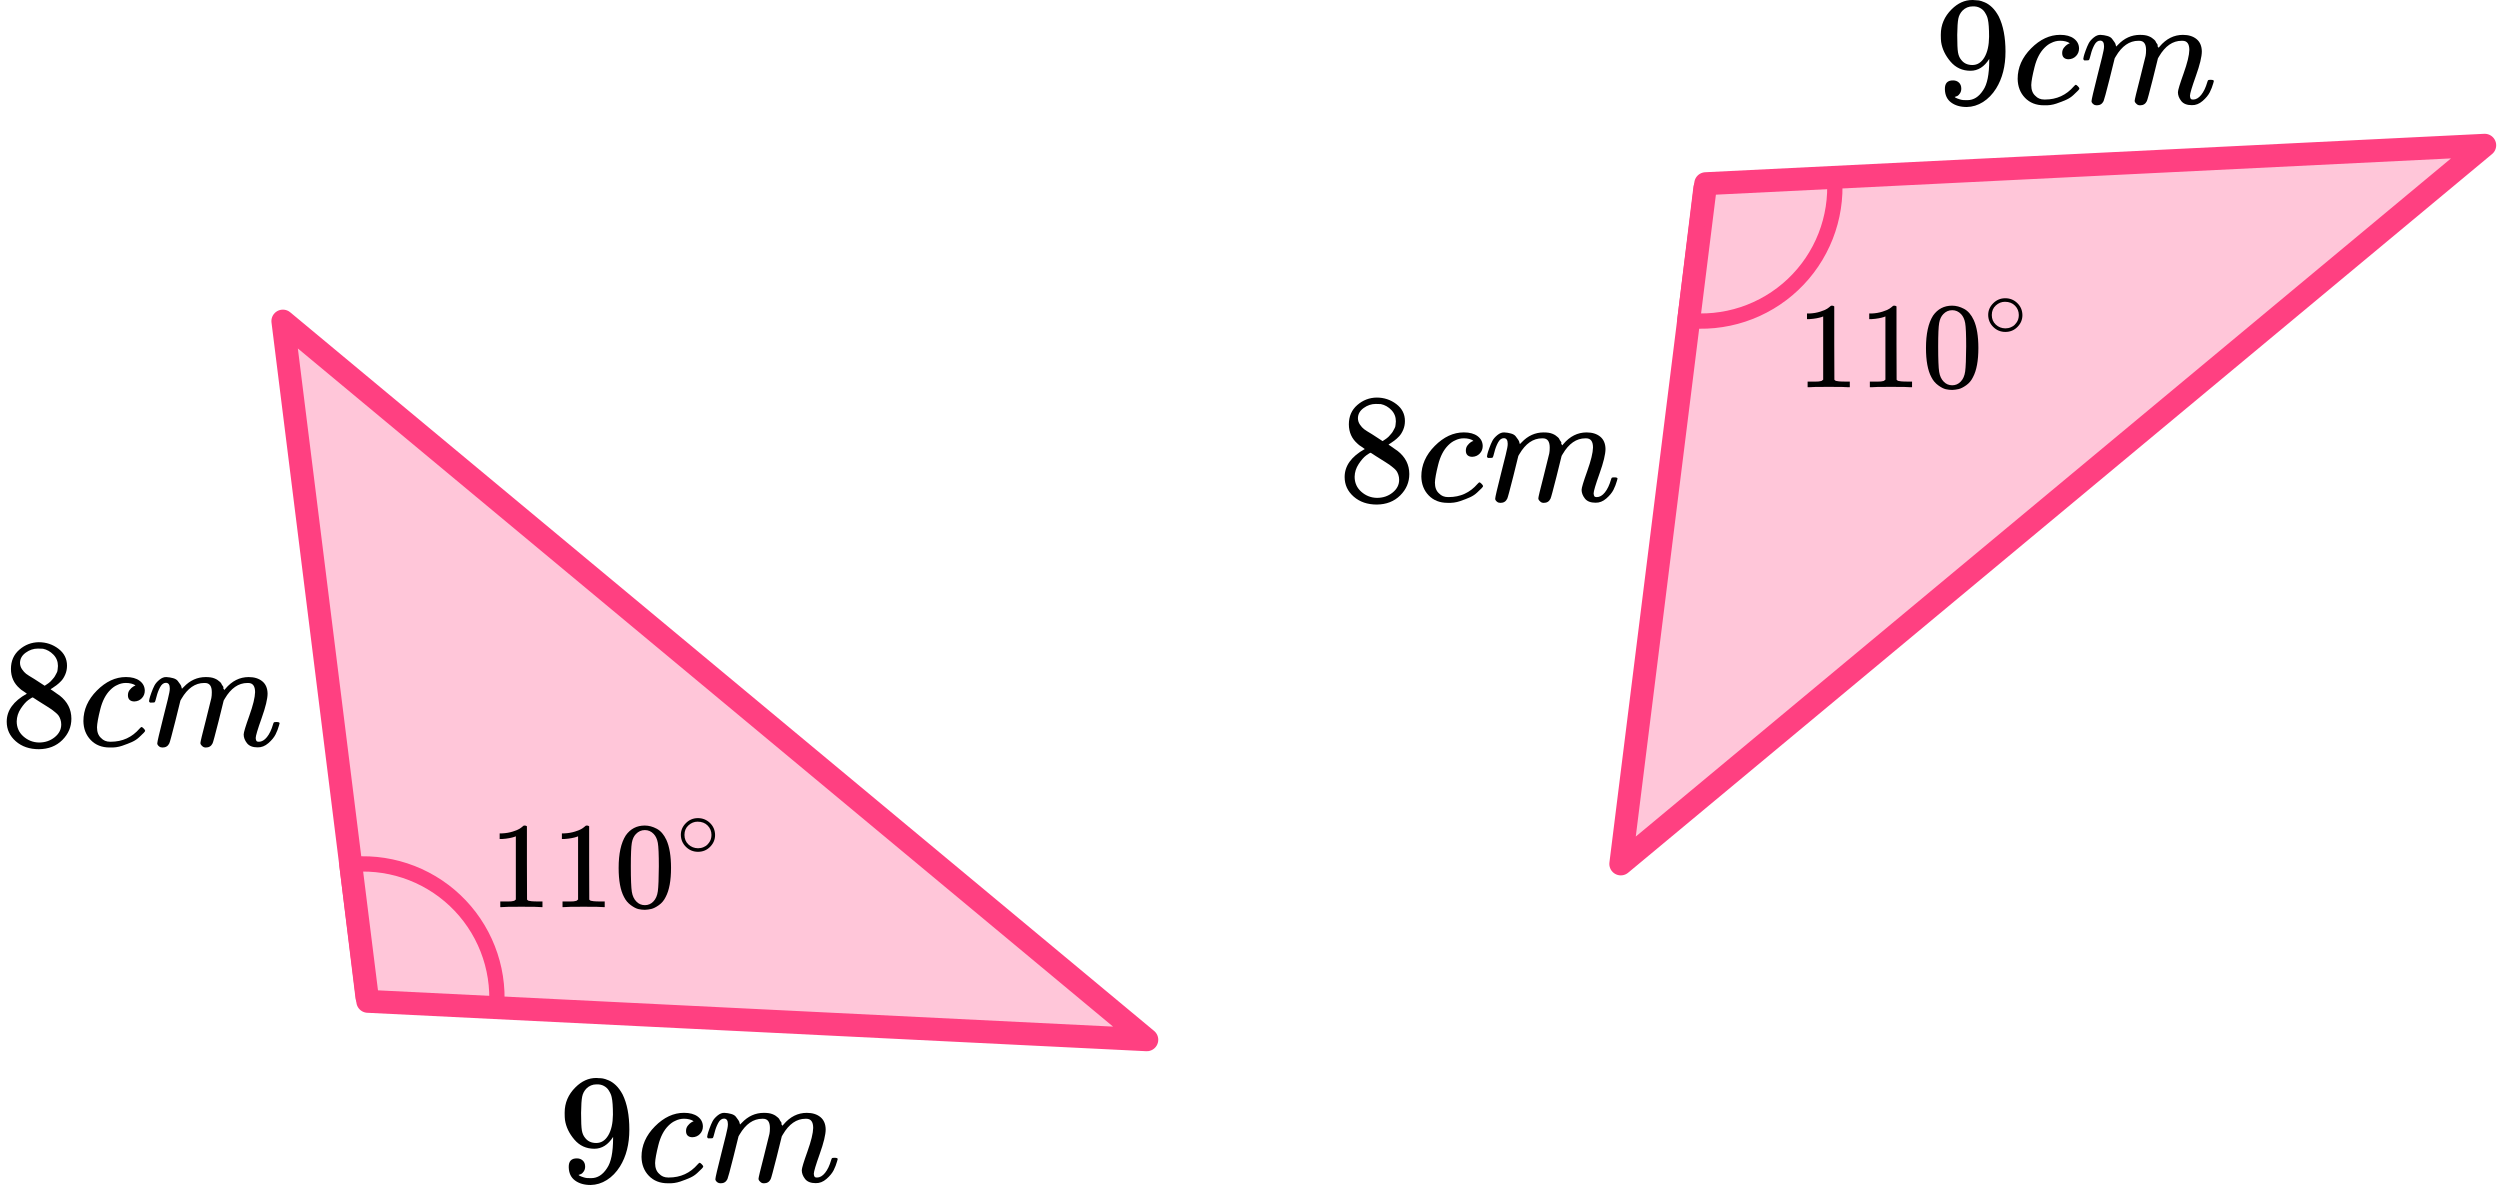 <?xml version="1.0" encoding="UTF-8"?> <svg xmlns="http://www.w3.org/2000/svg" width="327" height="155" viewBox="0 0 327 155" fill="none"><path d="M37 42L150 136L48.108 130.973L37 42Z" fill="#FF4081" fill-opacity="0.3" stroke="#FF4081" stroke-width="3" stroke-linejoin="round"></path><path d="M64.962 131.65C65.131 129.081 64.732 126.506 63.791 124.11C62.852 121.713 61.394 119.553 59.524 117.785C57.653 116.016 55.415 114.681 52.97 113.877C50.525 113.072 47.932 112.817 45.376 113.129L47.5 130.5L64.962 131.65Z" stroke="#FF4081" stroke-width="2" stroke-linejoin="round"></path><path d="M80.193 148.711C79.539 149.741 78.722 150.256 77.741 150.256C76.679 150.256 75.807 149.856 75.126 149.056C74.445 148.256 74.036 147.402 73.9 146.493C73.873 146.276 73.859 146.005 73.859 145.68V145.517C73.859 144.256 74.329 143.157 75.269 142.222C76.086 141.408 76.985 141.001 77.966 141.001C77.993 141.001 78.034 141.001 78.088 141.001C78.143 141.001 78.198 141.008 78.252 141.021H78.334C78.497 141.021 78.667 141.035 78.844 141.062C79.022 141.089 79.273 141.171 79.6 141.306C79.927 141.442 80.247 141.659 80.561 141.957C80.874 142.255 81.167 142.655 81.439 143.157C82.025 144.351 82.318 145.883 82.318 147.754C82.318 149.653 81.909 151.26 81.092 152.575C80.615 153.335 80.043 153.925 79.376 154.345C78.708 154.766 78 154.983 77.251 154.996C76.42 154.996 75.739 154.799 75.208 154.406C74.677 154.013 74.404 153.43 74.391 152.657C74.377 151.884 74.738 151.504 75.473 151.518C75.773 151.518 76.025 151.613 76.229 151.802C76.434 151.992 76.536 152.257 76.536 152.596C76.536 152.84 76.475 153.05 76.352 153.226C76.229 153.403 76.12 153.511 76.025 153.552C75.93 153.593 75.841 153.626 75.759 153.654L75.678 153.674C75.678 153.701 75.725 153.742 75.821 153.796C75.916 153.85 76.093 153.918 76.352 153.999C76.611 154.081 76.897 154.115 77.21 154.101H77.333C78.15 154.101 78.838 153.667 79.396 152.799C79.927 152.04 80.193 150.724 80.193 148.853V148.711ZM77.986 149.504C78.64 149.504 79.165 149.172 79.559 148.507C79.954 147.843 80.159 146.941 80.172 145.802C80.172 144.744 80.118 143.984 80.009 143.523C79.982 143.388 79.941 143.252 79.886 143.117C79.832 142.981 79.737 142.805 79.6 142.588C79.464 142.371 79.26 142.188 78.987 142.038C78.715 141.889 78.395 141.821 78.027 141.835C77.51 141.835 77.067 142.018 76.699 142.384C76.413 142.683 76.229 143.035 76.148 143.442C76.066 143.849 76.018 144.561 76.005 145.578C76.005 146.703 76.039 147.463 76.107 147.856C76.175 148.249 76.311 148.568 76.515 148.812C76.856 149.273 77.346 149.504 77.986 149.504Z" fill="black"></path><path d="M83.91 151.314C83.91 149.836 84.496 148.507 85.667 147.327C86.839 146.147 88.105 145.557 89.467 145.557C90.23 145.557 90.829 145.72 91.265 146.045C91.701 146.371 91.926 146.798 91.939 147.327C91.939 147.72 91.81 148.052 91.551 148.324C91.293 148.595 90.966 148.737 90.571 148.751C90.312 148.751 90.108 148.683 89.958 148.547C89.808 148.412 89.733 148.208 89.733 147.937C89.733 147.666 89.808 147.435 89.958 147.245C90.108 147.056 90.257 146.913 90.407 146.818C90.557 146.723 90.652 146.683 90.693 146.696H90.714C90.714 146.669 90.673 146.628 90.591 146.574C90.509 146.52 90.366 146.466 90.162 146.411C89.958 146.357 89.726 146.33 89.467 146.33C89.059 146.33 88.671 146.425 88.303 146.615C88.017 146.737 87.724 146.947 87.424 147.245C86.825 147.842 86.389 148.683 86.117 149.768C85.844 150.853 85.701 151.639 85.688 152.128C85.688 152.751 85.865 153.219 86.219 153.531C86.519 153.857 86.913 154.019 87.404 154.019H87.486C89.011 154.019 90.271 153.443 91.265 152.29C91.388 152.155 91.469 152.087 91.51 152.087C91.565 152.087 91.653 152.148 91.776 152.27C91.899 152.392 91.967 152.487 91.98 152.555C91.994 152.622 91.933 152.724 91.796 152.86C91.66 152.995 91.463 153.185 91.204 153.429C90.945 153.673 90.639 153.877 90.284 154.04C89.93 154.202 89.495 154.372 88.977 154.548C88.459 154.724 87.915 154.799 87.343 154.772C86.321 154.772 85.497 154.446 84.87 153.796C84.244 153.145 83.924 152.317 83.91 151.314Z" fill="black"></path><path d="M92.492 148.714C92.506 148.632 92.526 148.524 92.553 148.388C92.581 148.252 92.662 147.995 92.799 147.615C92.935 147.235 93.071 146.917 93.207 146.659C93.344 146.401 93.561 146.151 93.861 145.906C94.161 145.662 94.46 145.547 94.76 145.561C95.06 145.574 95.353 145.622 95.638 145.703C95.924 145.784 96.129 145.906 96.251 146.069C96.374 146.232 96.483 146.381 96.578 146.517C96.674 146.652 96.728 146.781 96.742 146.903L96.783 147.046C96.783 147.073 96.789 147.086 96.803 147.086L97.028 146.862C97.845 145.995 98.805 145.561 99.909 145.561C100.14 145.561 100.351 145.574 100.542 145.601C100.733 145.628 100.91 145.676 101.073 145.744C101.237 145.811 101.366 145.879 101.461 145.947C101.557 146.015 101.659 146.096 101.768 146.191C101.877 146.286 101.945 146.374 101.972 146.456C101.999 146.537 102.054 146.625 102.135 146.72C102.217 146.815 102.244 146.896 102.217 146.964C102.19 147.032 102.21 147.093 102.278 147.147C102.347 147.202 102.36 147.249 102.319 147.29L102.483 147.086C103.341 146.069 104.356 145.561 105.527 145.561C106.262 145.561 106.855 145.744 107.304 146.11C107.754 146.476 107.985 147.012 107.999 147.717C107.999 148.408 107.74 149.48 107.223 150.931C106.705 152.382 106.446 153.25 106.446 153.535C106.46 153.724 106.494 153.853 106.549 153.921C106.603 153.989 106.705 154.023 106.855 154.023C107.236 154.023 107.59 153.819 107.917 153.412C108.244 153.006 108.51 152.45 108.714 151.744C108.755 151.595 108.796 151.507 108.837 151.48C108.878 151.453 108.987 151.439 109.164 151.439C109.436 151.439 109.572 151.494 109.572 151.602C109.572 151.616 109.545 151.717 109.491 151.907C109.382 152.3 109.232 152.687 109.041 153.067C108.85 153.446 108.537 153.826 108.101 154.206C107.665 154.586 107.195 154.769 106.692 154.755C106.051 154.755 105.588 154.572 105.302 154.206C105.016 153.84 104.873 153.46 104.873 153.067C104.873 152.809 105.118 151.995 105.609 150.626C106.099 149.256 106.351 148.225 106.365 147.534C106.365 146.734 106.065 146.334 105.466 146.334H105.364C104.192 146.334 103.205 147.018 102.401 148.388L102.258 148.632L101.584 151.358C101.134 153.134 100.876 154.091 100.807 154.226C100.63 154.592 100.338 154.775 99.929 154.775C99.752 154.775 99.609 154.728 99.5 154.633C99.391 154.538 99.316 154.457 99.275 154.389C99.234 154.321 99.214 154.253 99.214 154.185C99.214 154.036 99.445 153.067 99.909 151.277L100.644 148.307C100.685 148.103 100.705 147.846 100.705 147.534C100.705 146.734 100.406 146.334 99.806 146.334H99.704C98.533 146.334 97.545 147.018 96.742 148.388L96.599 148.632L95.924 151.358C95.475 153.134 95.216 154.091 95.148 154.226C94.971 154.592 94.678 154.775 94.27 154.775C94.093 154.775 93.95 154.735 93.841 154.653C93.732 154.572 93.657 154.491 93.616 154.409C93.575 154.328 93.561 154.26 93.575 154.206C93.575 154.03 93.834 152.918 94.351 150.87C94.883 148.781 95.148 147.69 95.148 147.595C95.189 147.391 95.21 147.208 95.21 147.046C95.21 146.557 95.039 146.313 94.699 146.313C94.399 146.313 94.147 146.503 93.943 146.883C93.739 147.263 93.582 147.676 93.473 148.124C93.364 148.571 93.282 148.815 93.228 148.856C93.201 148.883 93.091 148.897 92.901 148.897H92.615C92.533 148.815 92.492 148.754 92.492 148.714Z" fill="black"></path><path d="M1.431 89.066C1.431 89.066 1.431 88.544 1.431 87.5C1.431 86.456 1.798 85.615 2.534 84.977C3.269 84.34 4.114 84.015 5.067 84.001C6.034 84.001 6.892 84.286 7.641 84.855C8.391 85.425 8.765 86.164 8.765 87.073C8.765 87.479 8.69 87.859 8.54 88.212C8.391 88.564 8.214 88.849 8.009 89.066C7.805 89.283 7.594 89.473 7.376 89.636C7.158 89.798 6.981 89.92 6.845 90.002C6.708 90.083 6.634 90.137 6.62 90.165L6.906 90.348C7.097 90.483 7.287 90.619 7.478 90.754C7.669 90.89 7.778 90.965 7.805 90.978C8.826 91.778 9.337 92.789 9.337 94.009C9.337 95.081 8.942 96.009 8.152 96.796C7.362 97.582 6.341 97.983 5.088 97.996C3.862 97.996 2.854 97.65 2.064 96.959C1.274 96.267 0.879 95.413 0.879 94.396C0.879 92.931 1.757 91.71 3.514 90.734L3.147 90.47C2.861 90.293 2.677 90.158 2.595 90.063C1.819 89.398 1.431 88.544 1.431 87.5V89.066ZM5.844 89.697L5.966 89.615C6.048 89.561 6.109 89.52 6.15 89.493C6.191 89.466 6.259 89.419 6.354 89.351C6.45 89.283 6.531 89.215 6.599 89.147C6.668 89.08 6.743 88.998 6.824 88.903C6.906 88.808 6.981 88.72 7.049 88.639C7.117 88.558 7.185 88.449 7.253 88.314C7.321 88.178 7.383 88.063 7.437 87.968C7.492 87.873 7.526 87.737 7.539 87.561C7.553 87.385 7.567 87.235 7.58 87.113C7.58 86.53 7.383 86.035 6.988 85.628C6.593 85.222 6.136 84.964 5.619 84.855C5.523 84.842 5.299 84.835 4.945 84.835C4.386 84.835 3.862 85.011 3.371 85.364C2.881 85.716 2.629 86.157 2.616 86.686C2.616 86.998 2.704 87.283 2.881 87.54C3.058 87.798 3.235 87.995 3.412 88.13C3.589 88.266 3.93 88.483 4.434 88.781C4.529 88.849 4.604 88.897 4.659 88.924L5.844 89.697ZM5.108 97.121C5.898 97.121 6.579 96.891 7.151 96.43C7.723 95.969 8.009 95.413 8.009 94.762C8.009 94.531 7.975 94.314 7.907 94.111C7.839 93.907 7.757 93.738 7.662 93.602C7.567 93.467 7.417 93.317 7.212 93.155C7.008 92.992 6.851 92.87 6.743 92.789C6.634 92.707 6.436 92.578 6.15 92.402C5.864 92.226 5.68 92.111 5.598 92.056C5.408 91.934 5.203 91.805 4.985 91.67C4.768 91.534 4.59 91.419 4.454 91.324L4.291 91.222C4.209 91.222 4.012 91.338 3.698 91.568C3.385 91.799 3.058 92.172 2.718 92.687C2.377 93.202 2.2 93.758 2.186 94.355C2.186 95.155 2.479 95.813 3.065 96.328C3.651 96.843 4.332 97.108 5.108 97.121Z" fill="black"></path><path d="M10.91 94.314C10.91 92.836 11.496 91.507 12.667 90.327C13.839 89.147 15.105 88.557 16.467 88.557C17.23 88.557 17.829 88.72 18.265 89.045C18.701 89.371 18.926 89.798 18.939 90.327C18.939 90.72 18.81 91.052 18.551 91.324C18.293 91.595 17.966 91.737 17.571 91.751C17.312 91.751 17.108 91.683 16.958 91.547C16.808 91.412 16.733 91.208 16.733 90.937C16.733 90.666 16.808 90.435 16.958 90.246C17.108 90.056 17.257 89.913 17.407 89.818C17.557 89.723 17.652 89.683 17.693 89.696H17.714C17.714 89.669 17.673 89.629 17.591 89.574C17.509 89.52 17.366 89.466 17.162 89.412C16.958 89.357 16.726 89.33 16.467 89.33C16.059 89.33 15.671 89.425 15.303 89.615C15.017 89.737 14.724 89.947 14.424 90.246C13.825 90.842 13.389 91.683 13.117 92.768C12.844 93.853 12.701 94.639 12.688 95.127C12.688 95.751 12.865 96.219 13.219 96.531C13.518 96.856 13.914 97.019 14.404 97.019H14.486C16.011 97.019 17.271 96.443 18.265 95.29C18.388 95.155 18.47 95.087 18.51 95.087C18.565 95.087 18.653 95.148 18.776 95.27C18.899 95.392 18.967 95.487 18.98 95.555C18.994 95.623 18.933 95.724 18.796 95.86C18.66 95.995 18.463 96.185 18.204 96.429C17.945 96.674 17.639 96.877 17.285 97.04C16.93 97.202 16.494 97.372 15.977 97.548C15.459 97.725 14.915 97.799 14.342 97.772C13.321 97.772 12.497 97.447 11.87 96.796C11.244 96.145 10.924 95.317 10.91 94.314Z" fill="black"></path><path d="M19.492 91.714C19.506 91.632 19.526 91.524 19.553 91.388C19.581 91.252 19.662 90.995 19.799 90.615C19.935 90.235 20.071 89.917 20.207 89.659C20.343 89.401 20.561 89.15 20.861 88.906C21.161 88.662 21.46 88.547 21.76 88.561C22.06 88.574 22.352 88.622 22.639 88.703C22.924 88.784 23.129 88.906 23.251 89.069C23.374 89.232 23.483 89.381 23.578 89.517C23.674 89.652 23.728 89.781 23.742 89.903L23.783 90.046C23.783 90.073 23.789 90.086 23.803 90.086L24.028 89.862C24.845 88.995 25.805 88.561 26.909 88.561C27.14 88.561 27.351 88.574 27.542 88.601C27.733 88.628 27.91 88.676 28.073 88.744C28.236 88.811 28.366 88.879 28.461 88.947C28.557 89.015 28.659 89.096 28.768 89.191C28.877 89.286 28.945 89.374 28.972 89.456C28.999 89.537 29.054 89.625 29.136 89.72C29.217 89.815 29.244 89.896 29.217 89.964C29.19 90.032 29.21 90.093 29.279 90.147C29.347 90.201 29.36 90.249 29.319 90.29L29.483 90.086C30.341 89.069 31.356 88.561 32.527 88.561C33.263 88.561 33.855 88.744 34.304 89.11C34.754 89.476 34.986 90.012 34.999 90.717C34.999 91.408 34.74 92.48 34.223 93.931C33.705 95.382 33.446 96.25 33.446 96.534C33.46 96.724 33.494 96.853 33.548 96.921C33.603 96.989 33.705 97.023 33.855 97.023C34.236 97.023 34.59 96.819 34.917 96.412C35.244 96.006 35.51 95.45 35.714 94.745C35.755 94.595 35.796 94.507 35.837 94.48C35.878 94.453 35.987 94.439 36.164 94.439C36.436 94.439 36.572 94.494 36.572 94.602C36.572 94.616 36.545 94.717 36.49 94.907C36.382 95.3 36.232 95.687 36.041 96.067C35.85 96.446 35.537 96.826 35.101 97.206C34.665 97.585 34.196 97.769 33.691 97.755C33.051 97.755 32.588 97.572 32.302 97.206C32.016 96.84 31.873 96.46 31.873 96.067C31.873 95.809 32.118 94.995 32.609 93.626C33.099 92.256 33.351 91.225 33.365 90.534C33.365 89.734 33.065 89.334 32.466 89.334H32.364C31.192 89.334 30.205 90.018 29.401 91.388L29.258 91.632L28.584 94.358C28.134 96.135 27.876 97.091 27.808 97.226C27.63 97.592 27.338 97.775 26.929 97.775C26.752 97.775 26.609 97.728 26.5 97.633C26.391 97.538 26.316 97.457 26.275 97.389C26.234 97.321 26.214 97.253 26.214 97.186C26.214 97.036 26.445 96.067 26.909 94.277L27.644 91.307C27.685 91.103 27.705 90.846 27.705 90.534C27.705 89.734 27.406 89.334 26.806 89.334H26.704C25.533 89.334 24.545 90.018 23.742 91.388L23.599 91.632L22.924 94.358C22.475 96.135 22.216 97.091 22.148 97.226C21.971 97.592 21.678 97.775 21.27 97.775C21.093 97.775 20.95 97.735 20.841 97.653C20.732 97.572 20.657 97.491 20.616 97.409C20.575 97.328 20.561 97.26 20.575 97.206C20.575 97.029 20.834 95.918 21.351 93.87C21.883 91.781 22.148 90.69 22.148 90.595C22.189 90.391 22.209 90.208 22.209 90.046C22.209 89.557 22.039 89.313 21.699 89.313C21.399 89.313 21.147 89.503 20.943 89.883C20.738 90.263 20.582 90.676 20.473 91.124C20.364 91.571 20.282 91.815 20.228 91.856C20.201 91.883 20.091 91.897 19.901 91.897H19.615C19.533 91.815 19.492 91.754 19.492 91.714Z" fill="black"></path><g clip-path="url(#clip0_2023:40067)"><path d="M67.472 109.39L67.26 109.47C67.108 109.524 66.891 109.577 66.609 109.63C66.327 109.684 66.012 109.721 65.665 109.743H65.356V109.006H65.665C66.175 108.984 66.647 108.904 67.081 108.765C67.515 108.626 67.819 108.498 67.993 108.381C68.166 108.263 68.318 108.146 68.448 108.028C68.47 107.996 68.535 107.98 68.644 107.98C68.741 107.98 68.834 108.012 68.921 108.076V112.867L68.937 117.673C69.013 117.748 69.078 117.796 69.132 117.817C69.186 117.839 69.317 117.86 69.523 117.881C69.729 117.903 70.065 117.913 70.532 117.913H70.955V118.65H70.776C70.548 118.618 69.686 118.602 68.188 118.602C66.712 118.602 65.86 118.618 65.632 118.65H65.437V117.913H65.86C66.099 117.913 66.305 117.913 66.479 117.913C66.652 117.913 66.788 117.908 66.886 117.897C66.983 117.887 67.07 117.871 67.146 117.849C67.222 117.828 67.266 117.817 67.276 117.817C67.287 117.817 67.32 117.791 67.374 117.737C67.428 117.684 67.461 117.662 67.472 117.673V109.39Z" fill="black"></path><path d="M75.612 109.39L75.401 109.47C75.249 109.524 75.032 109.577 74.75 109.63C74.467 109.684 74.153 109.721 73.805 109.743H73.496V109.006H73.805C74.316 108.984 74.787 108.904 75.222 108.765C75.656 108.626 75.96 108.498 76.133 108.381C76.307 108.263 76.459 108.146 76.589 108.028C76.611 107.996 76.676 107.98 76.784 107.98C76.882 107.98 76.974 108.012 77.061 108.076V112.867L77.077 117.673C77.153 117.748 77.219 117.796 77.273 117.817C77.327 117.839 77.457 117.86 77.663 117.881C77.87 117.903 78.206 117.913 78.673 117.913H79.096V118.65H78.917C78.689 118.618 77.826 118.602 76.329 118.602C74.853 118.602 74.001 118.618 73.773 118.65H73.578V117.913H74.001C74.24 117.913 74.446 117.913 74.619 117.913C74.793 117.913 74.929 117.908 75.026 117.897C75.124 117.887 75.211 117.871 75.287 117.849C75.363 117.828 75.406 117.817 75.417 117.817C75.428 117.817 75.46 117.791 75.515 117.737C75.569 117.684 75.602 117.662 75.612 117.673V109.39Z" fill="black"></path><path d="M81.846 109.279C82.454 108.414 83.284 107.981 84.337 107.981C84.857 107.981 85.378 108.12 85.899 108.398C86.42 108.675 86.843 109.167 87.169 109.872C87.57 110.758 87.771 111.976 87.771 113.525C87.771 115.18 87.538 116.446 87.071 117.322C86.854 117.77 86.556 118.128 86.176 118.395C85.796 118.662 85.465 118.828 85.183 118.892C84.901 118.956 84.624 118.993 84.353 119.004C84.071 119.004 83.788 118.972 83.506 118.908C83.224 118.844 82.893 118.673 82.513 118.395C82.133 118.117 81.835 117.76 81.618 117.322C81.151 116.446 80.918 115.18 80.918 113.525C80.918 111.666 81.227 110.251 81.846 109.279ZM85.508 109.087C85.183 108.745 84.798 108.574 84.353 108.574C83.897 108.574 83.506 108.745 83.181 109.087C82.909 109.364 82.73 109.749 82.644 110.24C82.557 110.732 82.513 111.757 82.513 113.316C82.513 115.004 82.557 116.115 82.644 116.649C82.73 117.183 82.926 117.605 83.23 117.914C83.533 118.235 83.908 118.395 84.353 118.395C84.787 118.395 85.156 118.235 85.46 117.914C85.774 117.594 85.97 117.145 86.046 116.569C86.122 115.992 86.165 114.908 86.176 113.316C86.176 111.768 86.133 110.748 86.046 110.256C85.959 109.765 85.78 109.375 85.508 109.087Z" fill="black"></path><path d="M89.055 109.196C89.055 108.614 89.273 108.105 89.711 107.667C90.148 107.229 90.674 107.01 91.287 107.01C91.901 107.01 92.427 107.221 92.864 107.644C93.302 108.067 93.524 108.592 93.532 109.219C93.532 109.808 93.317 110.321 92.887 110.759C92.457 111.197 91.928 111.416 91.299 111.416C90.685 111.416 90.16 111.201 89.722 110.77C89.285 110.34 89.062 109.815 89.055 109.196ZM91.241 107.474C90.804 107.474 90.409 107.633 90.056 107.95C89.703 108.267 89.527 108.686 89.527 109.207C89.527 109.713 89.699 110.129 90.044 110.453C90.39 110.778 90.808 110.944 91.299 110.952C91.56 110.952 91.802 110.903 92.024 110.804C92.246 110.706 92.404 110.608 92.496 110.51C92.588 110.412 92.668 110.317 92.738 110.227C92.952 109.947 93.06 109.607 93.06 109.207C93.06 108.731 92.895 108.324 92.565 107.984C92.235 107.644 91.794 107.474 91.241 107.474Z" fill="black"></path></g><path d="M212 113L325 19L223.108 24.027L212 113Z" fill="#FF4081" fill-opacity="0.3" stroke="#FF4081" stroke-width="3" stroke-linejoin="round"></path><path d="M239.962 23.35C240.131 25.919 239.732 28.494 238.792 30.89C237.851 33.287 236.394 35.447 234.524 37.215C232.653 38.984 230.415 40.319 227.97 41.123C225.524 41.928 222.932 42.183 220.376 41.871L222.5 24.5L239.962 23.35Z" stroke="#FF4081" stroke-width="2" stroke-linejoin="round"></path><path d="M260.193 7.711C259.539 8.741 258.722 9.256 257.741 9.256C256.679 9.256 255.807 8.856 255.126 8.056C254.445 7.256 254.036 6.402 253.9 5.493C253.873 5.276 253.859 5.005 253.859 4.68V4.517C253.859 3.256 254.329 2.157 255.269 1.222C256.086 0.408 256.985 0.001 257.966 0.001C257.993 0.001 258.034 0.001 258.089 0.001C258.143 0.001 258.197 0.008 258.252 0.021H258.334C258.497 0.021 258.667 0.035 258.844 0.062C259.022 0.089 259.274 0.171 259.6 0.306C259.927 0.442 260.247 0.659 260.561 0.957C260.874 1.255 261.167 1.655 261.439 2.157C262.025 3.351 262.318 4.883 262.318 6.754C262.318 8.653 261.909 10.26 261.092 11.575C260.615 12.335 260.043 12.925 259.376 13.345C258.708 13.766 258 13.982 257.251 13.996C256.42 13.996 255.739 13.8 255.208 13.406C254.677 13.013 254.404 12.43 254.391 11.657C254.377 10.884 254.738 10.504 255.473 10.518C255.773 10.518 256.025 10.613 256.229 10.802C256.434 10.992 256.536 11.257 256.536 11.596C256.536 11.84 256.475 12.05 256.352 12.226C256.229 12.403 256.12 12.511 256.025 12.552C255.93 12.592 255.841 12.626 255.759 12.653L255.678 12.674C255.678 12.701 255.725 12.742 255.821 12.796C255.916 12.85 256.093 12.918 256.352 12.999C256.611 13.081 256.897 13.115 257.21 13.101H257.333C258.15 13.101 258.838 12.667 259.396 11.799C259.927 11.04 260.193 9.724 260.193 7.853V7.711ZM257.986 8.504C258.64 8.504 259.165 8.172 259.56 7.507C259.955 6.843 260.159 5.941 260.172 4.802C260.172 3.744 260.118 2.984 260.009 2.523C259.982 2.388 259.941 2.252 259.886 2.117C259.832 1.981 259.737 1.805 259.6 1.588C259.464 1.371 259.26 1.188 258.987 1.038C258.715 0.889 258.395 0.821 258.027 0.835C257.51 0.835 257.067 1.018 256.699 1.384C256.413 1.683 256.229 2.035 256.148 2.442C256.066 2.849 256.018 3.561 256.005 4.578C256.005 5.703 256.039 6.463 256.107 6.856C256.175 7.249 256.311 7.568 256.515 7.812C256.856 8.273 257.346 8.504 257.986 8.504Z" fill="black"></path><path d="M263.91 10.314C263.91 8.836 264.496 7.507 265.667 6.327C266.839 5.147 268.105 4.557 269.467 4.557C270.23 4.557 270.829 4.72 271.265 5.045C271.701 5.371 271.926 5.798 271.939 6.327C271.939 6.72 271.81 7.052 271.551 7.324C271.292 7.595 270.966 7.737 270.571 7.751C270.312 7.751 270.107 7.683 269.958 7.547C269.808 7.412 269.733 7.208 269.733 6.937C269.733 6.666 269.808 6.435 269.958 6.245C270.107 6.056 270.257 5.913 270.407 5.818C270.557 5.723 270.652 5.683 270.693 5.696H270.714C270.714 5.669 270.673 5.628 270.591 5.574C270.509 5.52 270.366 5.466 270.162 5.411C269.958 5.357 269.726 5.33 269.467 5.33C269.059 5.33 268.671 5.425 268.303 5.615C268.017 5.737 267.724 5.947 267.424 6.245C266.825 6.842 266.389 7.683 266.117 8.768C265.844 9.853 265.701 10.639 265.688 11.127C265.688 11.751 265.865 12.219 266.219 12.531C266.518 12.857 266.913 13.019 267.404 13.019H267.486C269.011 13.019 270.271 12.443 271.265 11.29C271.388 11.155 271.47 11.087 271.51 11.087C271.565 11.087 271.653 11.148 271.776 11.27C271.899 11.392 271.967 11.487 271.98 11.555C271.994 11.623 271.933 11.724 271.796 11.86C271.66 11.995 271.463 12.185 271.204 12.429C270.945 12.674 270.639 12.877 270.285 13.04C269.93 13.202 269.495 13.372 268.977 13.548C268.459 13.725 267.915 13.799 267.343 13.772C266.321 13.772 265.497 13.447 264.87 12.796C264.244 12.145 263.924 11.317 263.91 10.314Z" fill="black"></path><path d="M272.492 7.714C272.506 7.632 272.526 7.524 272.553 7.388C272.581 7.252 272.662 6.995 272.799 6.615C272.935 6.235 273.071 5.917 273.207 5.659C273.343 5.401 273.561 5.151 273.861 4.906C274.161 4.662 274.46 4.547 274.76 4.561C275.06 4.574 275.352 4.622 275.639 4.703C275.925 4.784 276.129 4.906 276.251 5.069C276.374 5.232 276.483 5.381 276.578 5.517C276.674 5.652 276.728 5.781 276.742 5.903L276.783 6.046C276.783 6.073 276.789 6.086 276.803 6.086L277.028 5.862C277.845 4.995 278.805 4.561 279.909 4.561C280.14 4.561 280.351 4.574 280.542 4.601C280.733 4.628 280.91 4.676 281.073 4.744C281.237 4.811 281.366 4.879 281.461 4.947C281.557 5.015 281.659 5.096 281.768 5.191C281.877 5.286 281.945 5.374 281.972 5.456C281.999 5.537 282.054 5.625 282.135 5.72C282.217 5.815 282.244 5.896 282.217 5.964C282.19 6.032 282.21 6.093 282.278 6.147C282.347 6.202 282.36 6.249 282.319 6.29L282.483 6.086C283.341 5.069 284.356 4.561 285.527 4.561C286.262 4.561 286.855 4.744 287.304 5.11C287.754 5.476 287.985 6.012 287.999 6.717C287.999 7.408 287.74 8.48 287.223 9.931C286.705 11.382 286.446 12.25 286.446 12.534C286.46 12.724 286.494 12.853 286.549 12.921C286.603 12.989 286.705 13.023 286.855 13.023C287.236 13.023 287.59 12.819 287.917 12.412C288.244 12.006 288.51 11.45 288.714 10.745C288.755 10.595 288.796 10.507 288.837 10.48C288.878 10.453 288.987 10.439 289.164 10.439C289.436 10.439 289.572 10.494 289.572 10.602C289.572 10.616 289.545 10.717 289.491 10.907C289.382 11.3 289.232 11.687 289.041 12.067C288.85 12.446 288.537 12.826 288.101 13.206C287.665 13.585 287.195 13.769 286.692 13.755C286.051 13.755 285.588 13.572 285.302 13.206C285.016 12.84 284.873 12.46 284.873 12.067C284.873 11.809 285.118 10.995 285.609 9.626C286.099 8.256 286.351 7.225 286.365 6.534C286.365 5.734 286.065 5.334 285.466 5.334H285.364C284.192 5.334 283.205 6.018 282.401 7.388L282.258 7.632L281.584 10.358C281.134 12.134 280.876 13.091 280.807 13.226C280.63 13.592 280.338 13.775 279.929 13.775C279.752 13.775 279.609 13.728 279.5 13.633C279.391 13.538 279.316 13.457 279.275 13.389C279.234 13.321 279.214 13.253 279.214 13.185C279.214 13.036 279.445 12.067 279.909 10.277L280.644 7.307C280.685 7.103 280.705 6.846 280.705 6.534C280.705 5.734 280.406 5.334 279.806 5.334H279.704C278.533 5.334 277.545 6.018 276.742 7.388L276.599 7.632L275.925 10.358C275.475 12.134 275.216 13.091 275.148 13.226C274.971 13.592 274.678 13.775 274.27 13.775C274.093 13.775 273.95 13.735 273.841 13.653C273.732 13.572 273.657 13.491 273.616 13.409C273.575 13.328 273.561 13.26 273.575 13.206C273.575 13.03 273.834 11.918 274.351 9.87C274.883 7.781 275.148 6.69 275.148 6.595C275.189 6.391 275.209 6.208 275.209 6.046C275.209 5.557 275.039 5.313 274.699 5.313C274.399 5.313 274.147 5.503 273.943 5.883C273.738 6.263 273.582 6.676 273.473 7.124C273.364 7.571 273.282 7.815 273.228 7.856C273.2 7.883 273.091 7.897 272.901 7.897H272.615C272.533 7.815 272.492 7.754 272.492 7.714Z" fill="black"></path><path d="M176.431 57.066C176.431 57.066 176.431 56.544 176.431 55.5C176.431 54.456 176.798 53.615 177.534 52.977C178.269 52.34 179.114 52.015 180.067 52.001C181.034 52.001 181.892 52.286 182.641 52.855C183.391 53.425 183.765 54.164 183.765 55.073C183.765 55.479 183.69 55.859 183.54 56.212C183.391 56.564 183.214 56.849 183.009 57.066C182.805 57.283 182.594 57.473 182.376 57.636C182.158 57.798 181.981 57.92 181.845 58.002C181.708 58.083 181.634 58.137 181.62 58.164L181.906 58.348C182.097 58.483 182.287 58.619 182.478 58.755C182.669 58.89 182.778 58.965 182.805 58.978C183.826 59.778 184.337 60.789 184.337 62.009C184.337 63.081 183.942 64.009 183.152 64.796C182.362 65.582 181.341 65.983 180.088 65.996C178.862 65.996 177.854 65.65 177.064 64.959C176.274 64.267 175.879 63.413 175.879 62.396C175.879 60.931 176.757 59.711 178.514 58.734L178.147 58.47C177.861 58.293 177.677 58.158 177.595 58.063C176.819 57.398 176.431 56.544 176.431 55.5V57.066ZM180.844 57.697L180.966 57.615C181.048 57.561 181.109 57.52 181.15 57.493C181.191 57.466 181.259 57.419 181.354 57.351C181.45 57.283 181.531 57.215 181.6 57.148C181.668 57.08 181.743 56.998 181.824 56.903C181.906 56.808 181.981 56.72 182.049 56.639C182.117 56.558 182.185 56.449 182.253 56.313C182.321 56.178 182.383 56.063 182.437 55.968C182.492 55.873 182.526 55.737 182.539 55.561C182.553 55.385 182.567 55.235 182.58 55.113C182.58 54.53 182.383 54.035 181.988 53.628C181.593 53.221 181.136 52.964 180.619 52.855C180.523 52.842 180.299 52.835 179.945 52.835C179.386 52.835 178.862 53.011 178.371 53.364C177.881 53.717 177.629 54.157 177.616 54.686C177.616 54.998 177.704 55.283 177.881 55.541C178.058 55.798 178.235 55.995 178.412 56.13C178.589 56.266 178.93 56.483 179.434 56.781C179.529 56.849 179.604 56.897 179.659 56.924L180.844 57.697ZM180.108 65.121C180.898 65.121 181.579 64.891 182.151 64.43C182.723 63.969 183.009 63.413 183.009 62.762C183.009 62.531 182.975 62.314 182.907 62.111C182.839 61.907 182.757 61.738 182.662 61.602C182.567 61.467 182.417 61.318 182.212 61.155C182.008 60.992 181.851 60.87 181.743 60.789C181.634 60.707 181.436 60.578 181.15 60.402C180.864 60.226 180.68 60.111 180.598 60.056C180.408 59.934 180.203 59.805 179.985 59.67C179.768 59.534 179.59 59.419 179.454 59.324L179.291 59.222C179.209 59.222 179.012 59.338 178.698 59.568C178.385 59.799 178.058 60.172 177.718 60.687C177.377 61.202 177.2 61.758 177.186 62.355C177.186 63.155 177.479 63.813 178.065 64.328C178.651 64.843 179.332 65.108 180.108 65.121Z" fill="black"></path><path d="M185.91 62.314C185.91 60.836 186.496 59.507 187.667 58.327C188.839 57.147 190.105 56.557 191.467 56.557C192.23 56.557 192.829 56.72 193.265 57.045C193.701 57.371 193.926 57.798 193.939 58.327C193.939 58.72 193.81 59.052 193.551 59.324C193.292 59.595 192.966 59.737 192.571 59.751C192.312 59.751 192.107 59.683 191.958 59.547C191.808 59.412 191.733 59.208 191.733 58.937C191.733 58.666 191.808 58.435 191.958 58.245C192.107 58.056 192.257 57.913 192.407 57.818C192.557 57.723 192.652 57.683 192.693 57.696H192.714C192.714 57.669 192.673 57.629 192.591 57.574C192.509 57.52 192.366 57.466 192.162 57.411C191.958 57.357 191.726 57.33 191.467 57.33C191.059 57.33 190.671 57.425 190.303 57.615C190.017 57.737 189.724 57.947 189.424 58.245C188.825 58.842 188.389 59.683 188.117 60.768C187.844 61.853 187.701 62.639 187.688 63.127C187.688 63.751 187.865 64.219 188.219 64.531C188.518 64.856 188.913 65.019 189.404 65.019H189.486C191.011 65.019 192.271 64.443 193.265 63.29C193.388 63.155 193.47 63.087 193.51 63.087C193.565 63.087 193.653 63.148 193.776 63.27C193.899 63.392 193.967 63.487 193.98 63.555C193.994 63.623 193.933 63.724 193.796 63.86C193.66 63.995 193.463 64.185 193.204 64.429C192.945 64.674 192.639 64.877 192.285 65.04C191.93 65.202 191.495 65.372 190.977 65.548C190.459 65.725 189.915 65.799 189.343 65.772C188.321 65.772 187.497 65.447 186.87 64.796C186.244 64.145 185.924 63.317 185.91 62.314Z" fill="black"></path><path d="M194.492 59.714C194.506 59.632 194.526 59.524 194.553 59.388C194.581 59.252 194.662 58.995 194.799 58.615C194.935 58.235 195.071 57.917 195.207 57.659C195.343 57.401 195.561 57.151 195.861 56.906C196.161 56.662 196.46 56.547 196.76 56.561C197.06 56.574 197.352 56.622 197.639 56.703C197.925 56.784 198.129 56.906 198.251 57.069C198.374 57.232 198.483 57.381 198.578 57.517C198.674 57.652 198.728 57.781 198.742 57.903L198.783 58.045C198.783 58.073 198.789 58.086 198.803 58.086L199.028 57.862C199.845 56.995 200.805 56.561 201.909 56.561C202.14 56.561 202.351 56.574 202.542 56.601C202.733 56.628 202.91 56.676 203.073 56.744C203.237 56.812 203.366 56.879 203.461 56.947C203.557 57.015 203.659 57.096 203.768 57.191C203.877 57.286 203.945 57.374 203.972 57.456C203.999 57.537 204.054 57.625 204.135 57.72C204.217 57.815 204.244 57.896 204.217 57.964C204.19 58.032 204.21 58.093 204.278 58.147C204.347 58.202 204.36 58.249 204.319 58.29L204.483 58.086C205.341 57.069 206.356 56.561 207.527 56.561C208.262 56.561 208.855 56.744 209.304 57.11C209.754 57.476 209.985 58.012 209.999 58.717C209.999 59.408 209.74 60.48 209.223 61.931C208.705 63.382 208.446 64.25 208.446 64.534C208.46 64.724 208.494 64.853 208.549 64.921C208.603 64.989 208.705 65.023 208.855 65.023C209.236 65.023 209.59 64.819 209.917 64.412C210.244 64.006 210.51 63.45 210.714 62.745C210.755 62.595 210.796 62.507 210.837 62.48C210.878 62.453 210.987 62.439 211.164 62.439C211.436 62.439 211.572 62.494 211.572 62.602C211.572 62.616 211.545 62.717 211.491 62.907C211.382 63.3 211.232 63.687 211.041 64.067C210.85 64.446 210.537 64.826 210.101 65.206C209.665 65.585 209.195 65.769 208.692 65.755C208.051 65.755 207.588 65.572 207.302 65.206C207.016 64.84 206.873 64.46 206.873 64.067C206.873 63.809 207.118 62.995 207.609 61.626C208.099 60.256 208.351 59.225 208.365 58.534C208.365 57.734 208.065 57.334 207.466 57.334H207.364C206.192 57.334 205.205 58.018 204.401 59.388L204.258 59.632L203.584 62.358C203.134 64.135 202.876 65.091 202.807 65.226C202.63 65.592 202.338 65.775 201.929 65.775C201.752 65.775 201.609 65.728 201.5 65.633C201.391 65.538 201.316 65.457 201.275 65.389C201.234 65.321 201.214 65.253 201.214 65.186C201.214 65.036 201.445 64.067 201.909 62.277L202.644 59.307C202.685 59.103 202.705 58.846 202.705 58.534C202.705 57.734 202.406 57.334 201.806 57.334H201.704C200.533 57.334 199.545 58.018 198.742 59.388L198.599 59.632L197.925 62.358C197.475 64.135 197.216 65.091 197.148 65.226C196.971 65.592 196.678 65.775 196.27 65.775C196.093 65.775 195.95 65.735 195.841 65.653C195.732 65.572 195.657 65.491 195.616 65.409C195.575 65.328 195.561 65.26 195.575 65.206C195.575 65.029 195.834 63.917 196.351 61.87C196.883 59.781 197.148 58.69 197.148 58.595C197.189 58.391 197.209 58.208 197.209 58.045C197.209 57.557 197.039 57.313 196.699 57.313C196.399 57.313 196.147 57.503 195.943 57.883C195.738 58.263 195.582 58.676 195.473 59.124C195.364 59.571 195.282 59.815 195.228 59.856C195.2 59.883 195.091 59.897 194.901 59.897H194.615C194.533 59.815 194.492 59.754 194.492 59.714Z" fill="black"></path><g clip-path="url(#clip1_2023:40067)"><path d="M238.472 41.39L238.26 41.47C238.108 41.524 237.891 41.577 237.609 41.63C237.327 41.684 237.012 41.721 236.665 41.742H236.355V41.005H236.665C237.175 40.984 237.647 40.904 238.081 40.765C238.515 40.626 238.819 40.498 238.993 40.381C239.166 40.263 239.318 40.146 239.448 40.028C239.47 39.996 239.535 39.98 239.644 39.98C239.741 39.98 239.834 40.012 239.92 40.076V44.867L239.937 49.673C240.013 49.748 240.078 49.796 240.132 49.817C240.186 49.839 240.317 49.86 240.523 49.881C240.729 49.903 241.065 49.913 241.532 49.913H241.955V50.65H241.776C241.548 50.618 240.686 50.602 239.188 50.602C237.712 50.602 236.86 50.618 236.632 50.65H236.437V49.913H236.86C237.099 49.913 237.305 49.913 237.479 49.913C237.652 49.913 237.788 49.908 237.886 49.897C237.983 49.887 238.07 49.871 238.146 49.849C238.222 49.828 238.265 49.817 238.276 49.817C238.287 49.817 238.32 49.791 238.374 49.737C238.428 49.684 238.461 49.662 238.472 49.673V41.39Z" fill="black"></path><path d="M246.612 41.39L246.401 41.47C246.249 41.524 246.032 41.577 245.75 41.63C245.467 41.684 245.153 41.721 244.805 41.742H244.496V41.005H244.805C245.315 40.984 245.788 40.904 246.222 40.765C246.656 40.626 246.96 40.498 247.133 40.381C247.307 40.263 247.459 40.146 247.589 40.028C247.611 39.996 247.676 39.98 247.784 39.98C247.882 39.98 247.974 40.012 248.061 40.076V44.867L248.077 49.673C248.153 49.748 248.218 49.796 248.273 49.817C248.327 49.839 248.457 49.86 248.663 49.881C248.87 49.903 249.206 49.913 249.673 49.913H250.096V50.65H249.917C249.689 50.618 248.826 50.602 247.329 50.602C245.853 50.602 245.001 50.618 244.773 50.65H244.577V49.913H245.001C245.239 49.913 245.446 49.913 245.619 49.913C245.793 49.913 245.929 49.908 246.026 49.897C246.124 49.887 246.211 49.871 246.287 49.849C246.363 49.828 246.406 49.817 246.417 49.817C246.428 49.817 246.46 49.791 246.515 49.737C246.569 49.684 246.601 49.662 246.612 49.673V41.39Z" fill="black"></path><path d="M252.846 41.279C253.454 40.414 254.284 39.981 255.336 39.981C255.857 39.981 256.378 40.12 256.899 40.398C257.42 40.675 257.843 41.167 258.169 41.872C258.571 42.758 258.771 43.976 258.771 45.525C258.771 47.18 258.538 48.446 258.071 49.322C257.854 49.77 257.556 50.128 257.176 50.395C256.796 50.662 256.465 50.828 256.183 50.892C255.901 50.956 255.624 50.993 255.353 51.004C255.071 51.004 254.788 50.972 254.506 50.908C254.224 50.844 253.893 50.673 253.513 50.395C253.133 50.117 252.835 49.76 252.618 49.322C252.151 48.446 251.918 47.18 251.918 45.525C251.918 43.666 252.227 42.251 252.846 41.279ZM256.509 41.087C256.183 40.745 255.798 40.574 255.353 40.574C254.897 40.574 254.506 40.745 254.181 41.087C253.909 41.364 253.73 41.749 253.644 42.24C253.557 42.731 253.513 43.757 253.513 45.316C253.513 47.004 253.557 48.115 253.644 48.649C253.73 49.183 253.926 49.605 254.23 49.914C254.533 50.235 254.908 50.395 255.353 50.395C255.787 50.395 256.156 50.235 256.46 49.914C256.774 49.594 256.97 49.145 257.046 48.569C257.122 47.992 257.165 46.908 257.176 45.316C257.176 43.768 257.133 42.748 257.046 42.256C256.959 41.765 256.78 41.375 256.509 41.087Z" fill="black"></path><path d="M260.055 41.196C260.055 40.614 260.273 40.105 260.711 39.667C261.148 39.229 261.674 39.01 262.287 39.01C262.901 39.01 263.427 39.221 263.864 39.644C264.302 40.067 264.524 40.592 264.532 41.219C264.532 41.808 264.317 42.321 263.887 42.759C263.458 43.197 262.928 43.416 262.299 43.416C261.685 43.416 261.16 43.201 260.722 42.77C260.285 42.34 260.062 41.815 260.055 41.196ZM262.241 39.474C261.804 39.474 261.409 39.633 261.056 39.95C260.703 40.267 260.527 40.686 260.527 41.207C260.527 41.713 260.699 42.129 261.044 42.453C261.39 42.778 261.808 42.944 262.299 42.952C262.56 42.952 262.802 42.903 263.024 42.804C263.247 42.706 263.404 42.608 263.496 42.51C263.588 42.412 263.669 42.317 263.738 42.227C263.952 41.947 264.06 41.608 264.06 41.207C264.06 40.731 263.895 40.324 263.565 39.984C263.235 39.644 262.794 39.474 262.241 39.474Z" fill="black"></path></g><defs><clipPath id="clip0_2023:40067"><rect width="31" height="12" fill="white" transform="translate(64 107)"></rect></clipPath><clipPath id="clip1_2023:40067"><rect width="31" height="12" fill="white" transform="translate(235 39)"></rect></clipPath></defs></svg> 